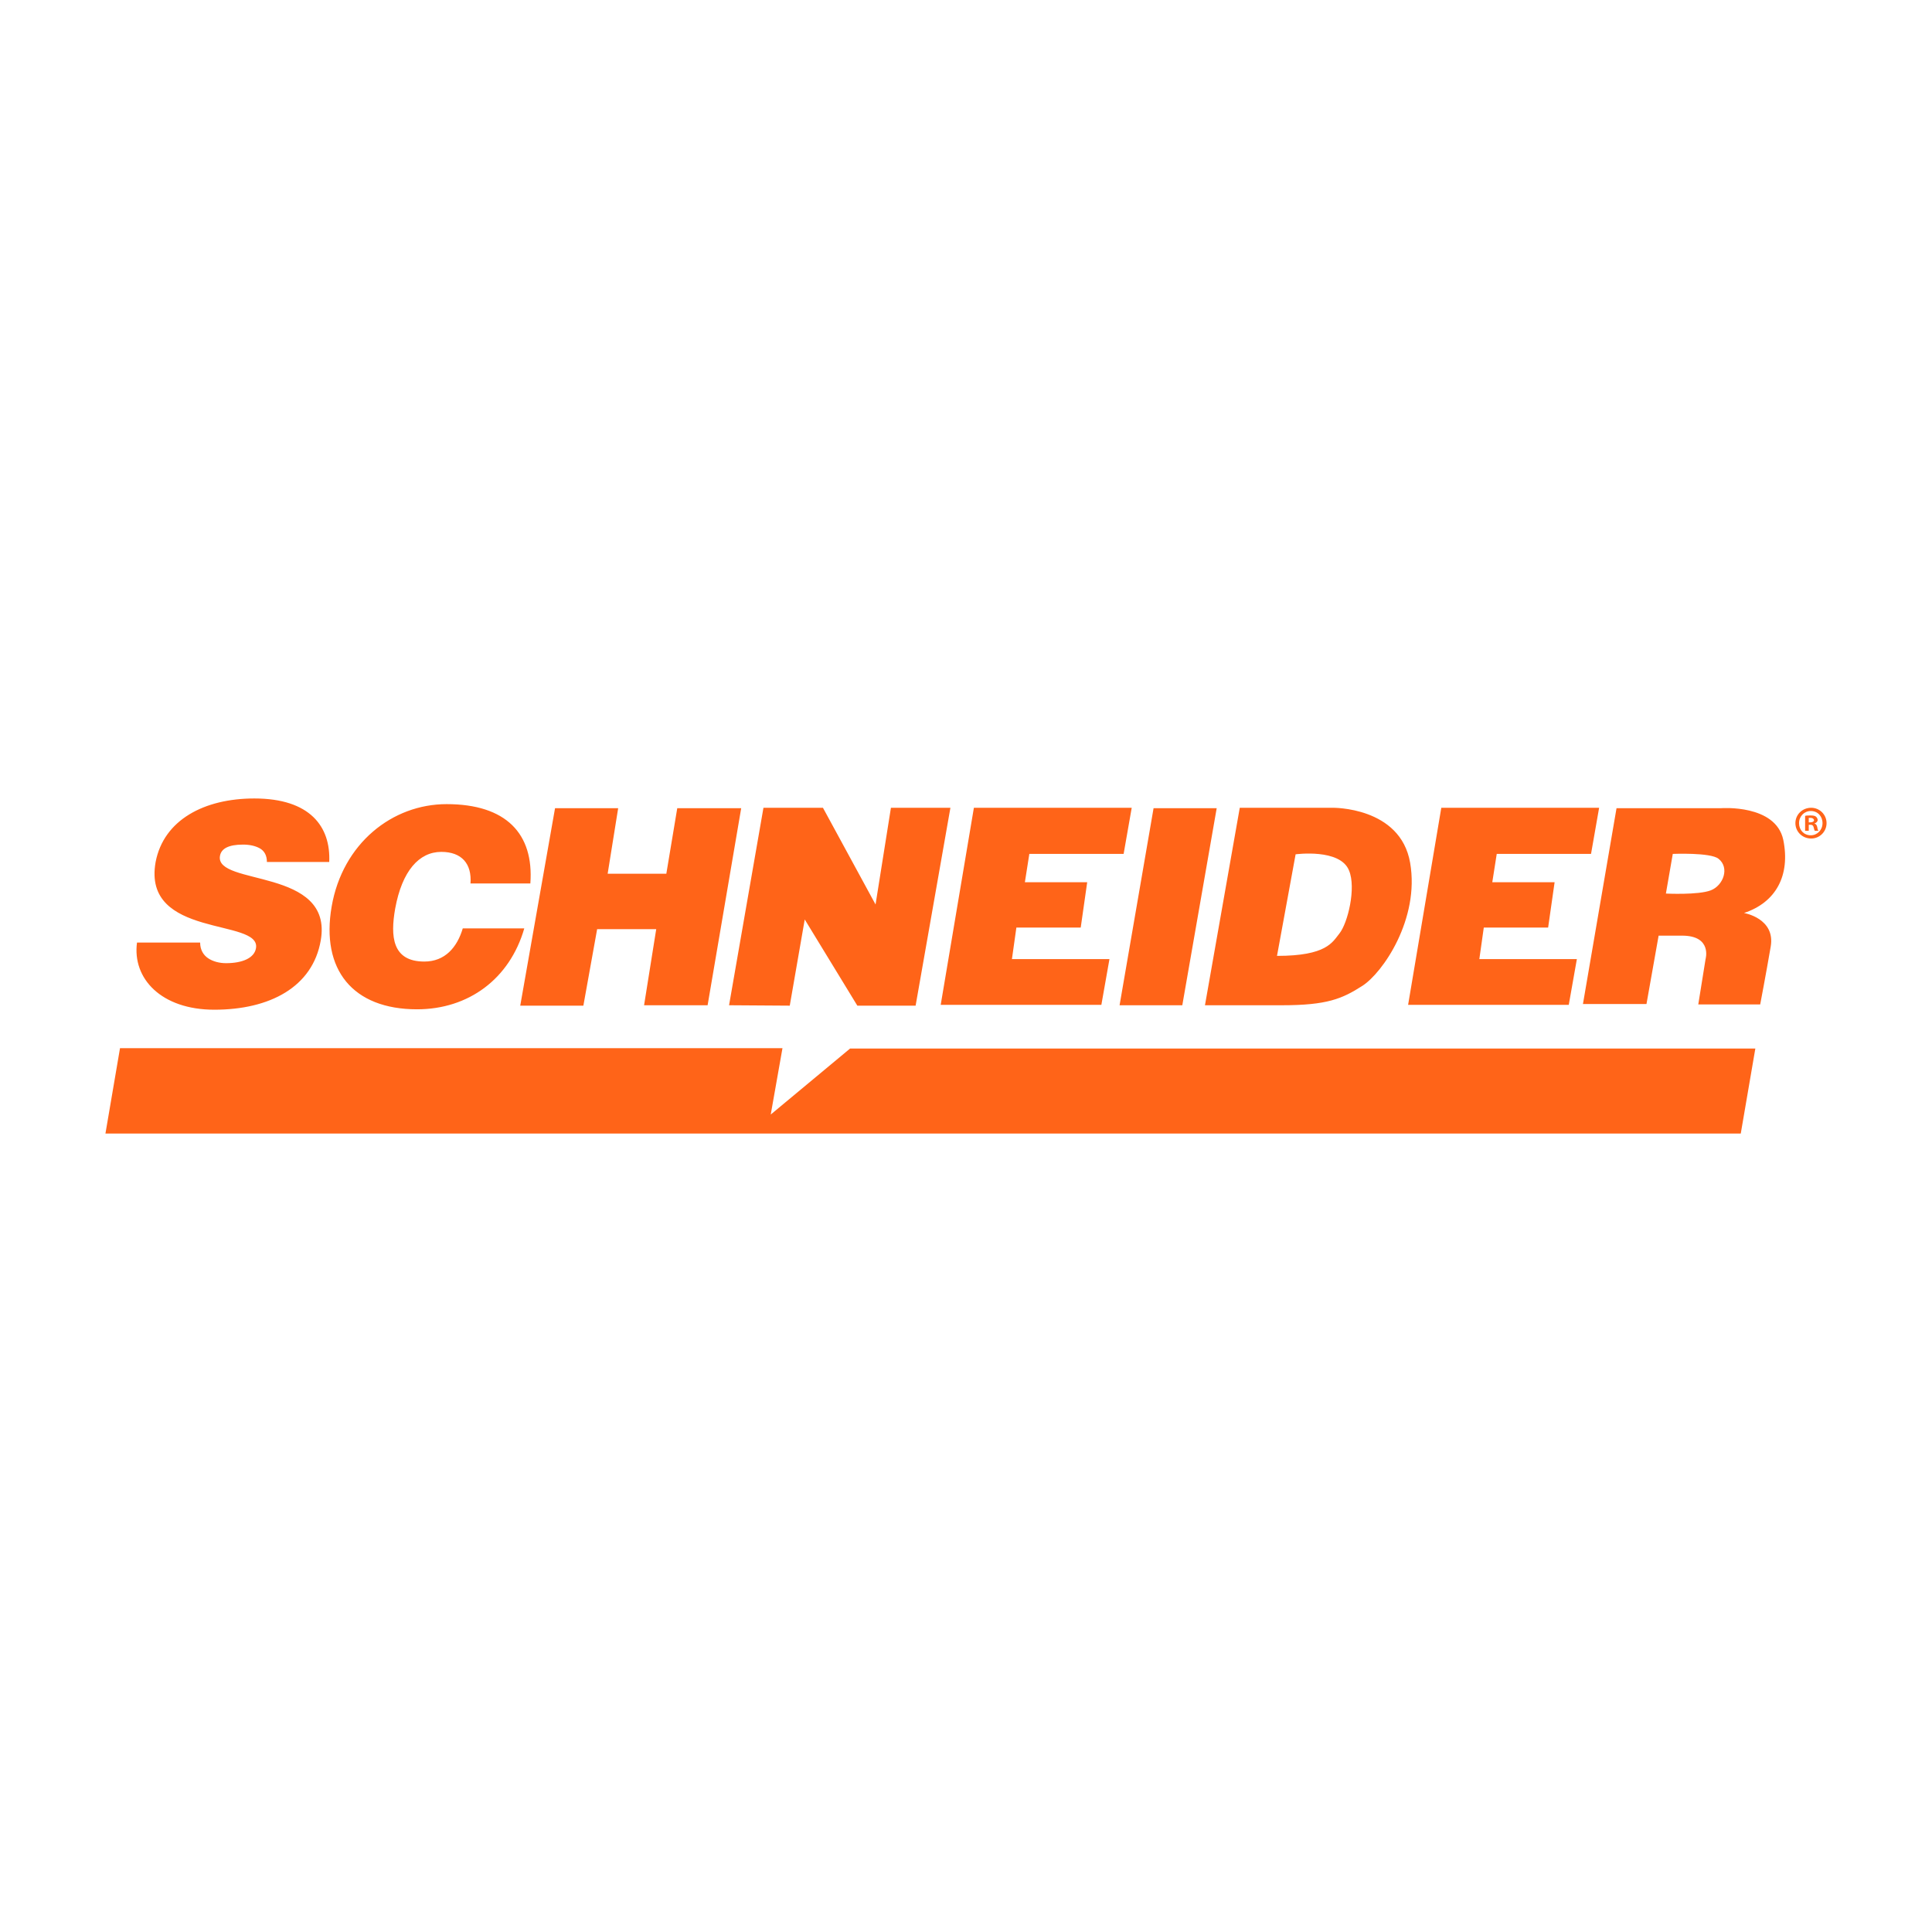 <?xml version="1.0" encoding="utf-8"?>
<!-- Generator: Adobe Illustrator 16.0.0, SVG Export Plug-In . SVG Version: 6.00 Build 0)  -->
<!DOCTYPE svg PUBLIC "-//W3C//DTD SVG 1.1//EN" "http://www.w3.org/Graphics/SVG/1.1/DTD/svg11.dtd">
<svg version="1.1" id="Layer_1" xmlns="http://www.w3.org/2000/svg" xmlns:xlink="http://www.w3.org/1999/xlink" x="0px" y="0px"
	  viewBox="0 0 3000 3000" enable-background="new 0 0 3000 3000" xml:space="preserve">
<desc  stroke="none" fill="#000000" stroke-width="1px">Schneider</desc>
<g>
	<path fill="#FF6418" d="M730.536,1372.437c2.514-31.419-13.825-49.642-45.244-49.642c-34.562,0-60.954,29.534-71.637,87.974
		c-7.541,42.73-5.027,82.32,45.244,82.32c32.048,0,50.9-21.994,59.697-51.528h95.516c-22.622,78.549-86.719,125.678-166.524,125.678
		c-99.913,0-149.557-61.584-132.59-159.611c16.967-98.029,94.259-158.983,178.463-158.983c92.374,0,135.732,45.873,130.077,123.165
		h-93.002V1372.437z M414.456,1338.504c0-10.683-4.399-17.595-11.312-21.366s-15.71-5.655-25.764-5.655
		c-22.622,0-33.933,6.284-35.818,17.595c-8.169,47.129,176.577,17.594,156.469,131.333
		c-12.567,72.265-79.177,107.456-165.267,107.456c-82.319,0-127.563-48.387-120.022-104.313h98.029
		c0,11.311,5.026,19.48,12.567,24.507s17.596,7.54,27.649,7.54c25.764,0,43.987-8.169,46.501-23.25
		c8.169-47.13-177.206-14.454-155.841-133.847c12.567-65.353,75.406-98.658,153.327-98.658c86.718,0,118.766,43.988,116.252,98.658
		H414.456z M861.869,1254.928h98.028l-16.337,101.799h91.116l16.967-101.799h99.285l-52.156,306.025h-98.657l18.852-118.136h-91.745
		l-21.364,118.765h-98.029L861.869,1254.928z M1132.077,1560.953l53.414-306.653h92.373l81.69,150.185l23.879-150.185h92.372
		l-54.041,307.282h-90.488l-81.69-133.847l-23.25,133.847L1132.077,1560.953z M1512.253,1254.3h245.072l-12.567,71.636h-146.415
		l-6.912,43.987h96.771l-10.055,70.38h-99.913l-6.913,49.015h151.442l-12.567,71.008h-249.471L1512.253,1254.3z M2238.044,1254.3
		h245.072l-12.567,71.636h-146.415l-6.912,43.987h96.771l-10.055,70.38h-99.914l-6.912,49.015h151.441l-12.566,71.008h-249.472
		L2238.044,1254.3z M1791.259,1254.928h98.028l-53.413,306.025h-97.4L1791.259,1254.928z M1925.104,1254.3h143.902
		c0,0,105.569-1.886,120.651,85.461c15.081,87.346-42.731,170.921-74.15,191.03s-54.67,30.162-125.05,30.162h-119.394
		L1925.104,1254.3z M1982.918,1484.291c77.291,0,86.089-21.366,96.771-34.562c13.197-16.338,26.394-71.008,15.082-98.029
		c-13.824-34.562-82.947-25.135-82.947-25.135L1982.918,1484.291z M2510.137,1254.928h162.753c0,0,84.204-6.284,96.144,49.014
		c11.311,55.299-11.311,97.401-60.954,113.739c0,0,49.015,8.169,41.475,52.157c-7.541,43.987-16.338,89.86-16.338,89.86h-96.145
		l11.311-70.379c0,0,10.683-36.447-36.445-36.447h-36.447l-18.852,106.197h-98.657L2510.137,1254.928z M2586.801,1387.518
		c0,0,50.271,2.514,69.751-5.027c19.48-7.541,29.534-35.19,11.939-49.015c-12.568-10.054-71.008-7.541-71.008-7.541
		L2586.801,1387.518z M163.729,1760.154l22.621-132.592h1028.675l-18.223,103.057l123.164-102.428h1405.709l-22.622,131.963H163.729
		z M2836.271,1278.178c0,13.196-10.684,23.879-23.88,23.879c-13.823,0-24.506-10.683-24.506-23.879
		c0-13.196,10.683-23.878,24.506-23.878C2825.588,1254.3,2836.271,1264.982,2836.271,1278.178z M2793.541,1278.178
		c0,10.682,7.541,18.852,18.224,18.852c10.054,0,18.223-8.17,18.223-18.852c0-10.683-7.541-18.852-18.223-18.852
		C2801.71,1259.326,2793.541,1267.496,2793.541,1278.178z M2808.622,1290.117h-5.655v-23.25c1.885-0.628,5.027-0.628,8.798-0.628
		c4.398,0,6.283,0.628,8.168,1.885c1.257,1.257,2.514,3.143,2.514,5.027c0,2.514-1.885,4.399-5.027,5.656
		c2.514,0.628,3.771,2.514,4.399,5.655c0.628,3.77,1.256,5.027,1.885,5.655h-5.655c-0.629-0.628-1.256-3.142-1.885-5.655
		c-0.629-2.514-1.885-3.771-5.027-3.771h-2.514V1290.117z M2808.622,1276.921h2.514c3.143,0,5.656-1.257,5.656-3.142
		c0-1.886-1.887-3.771-5.027-3.771h-3.143V1276.921z"/>
</g>
</svg>
